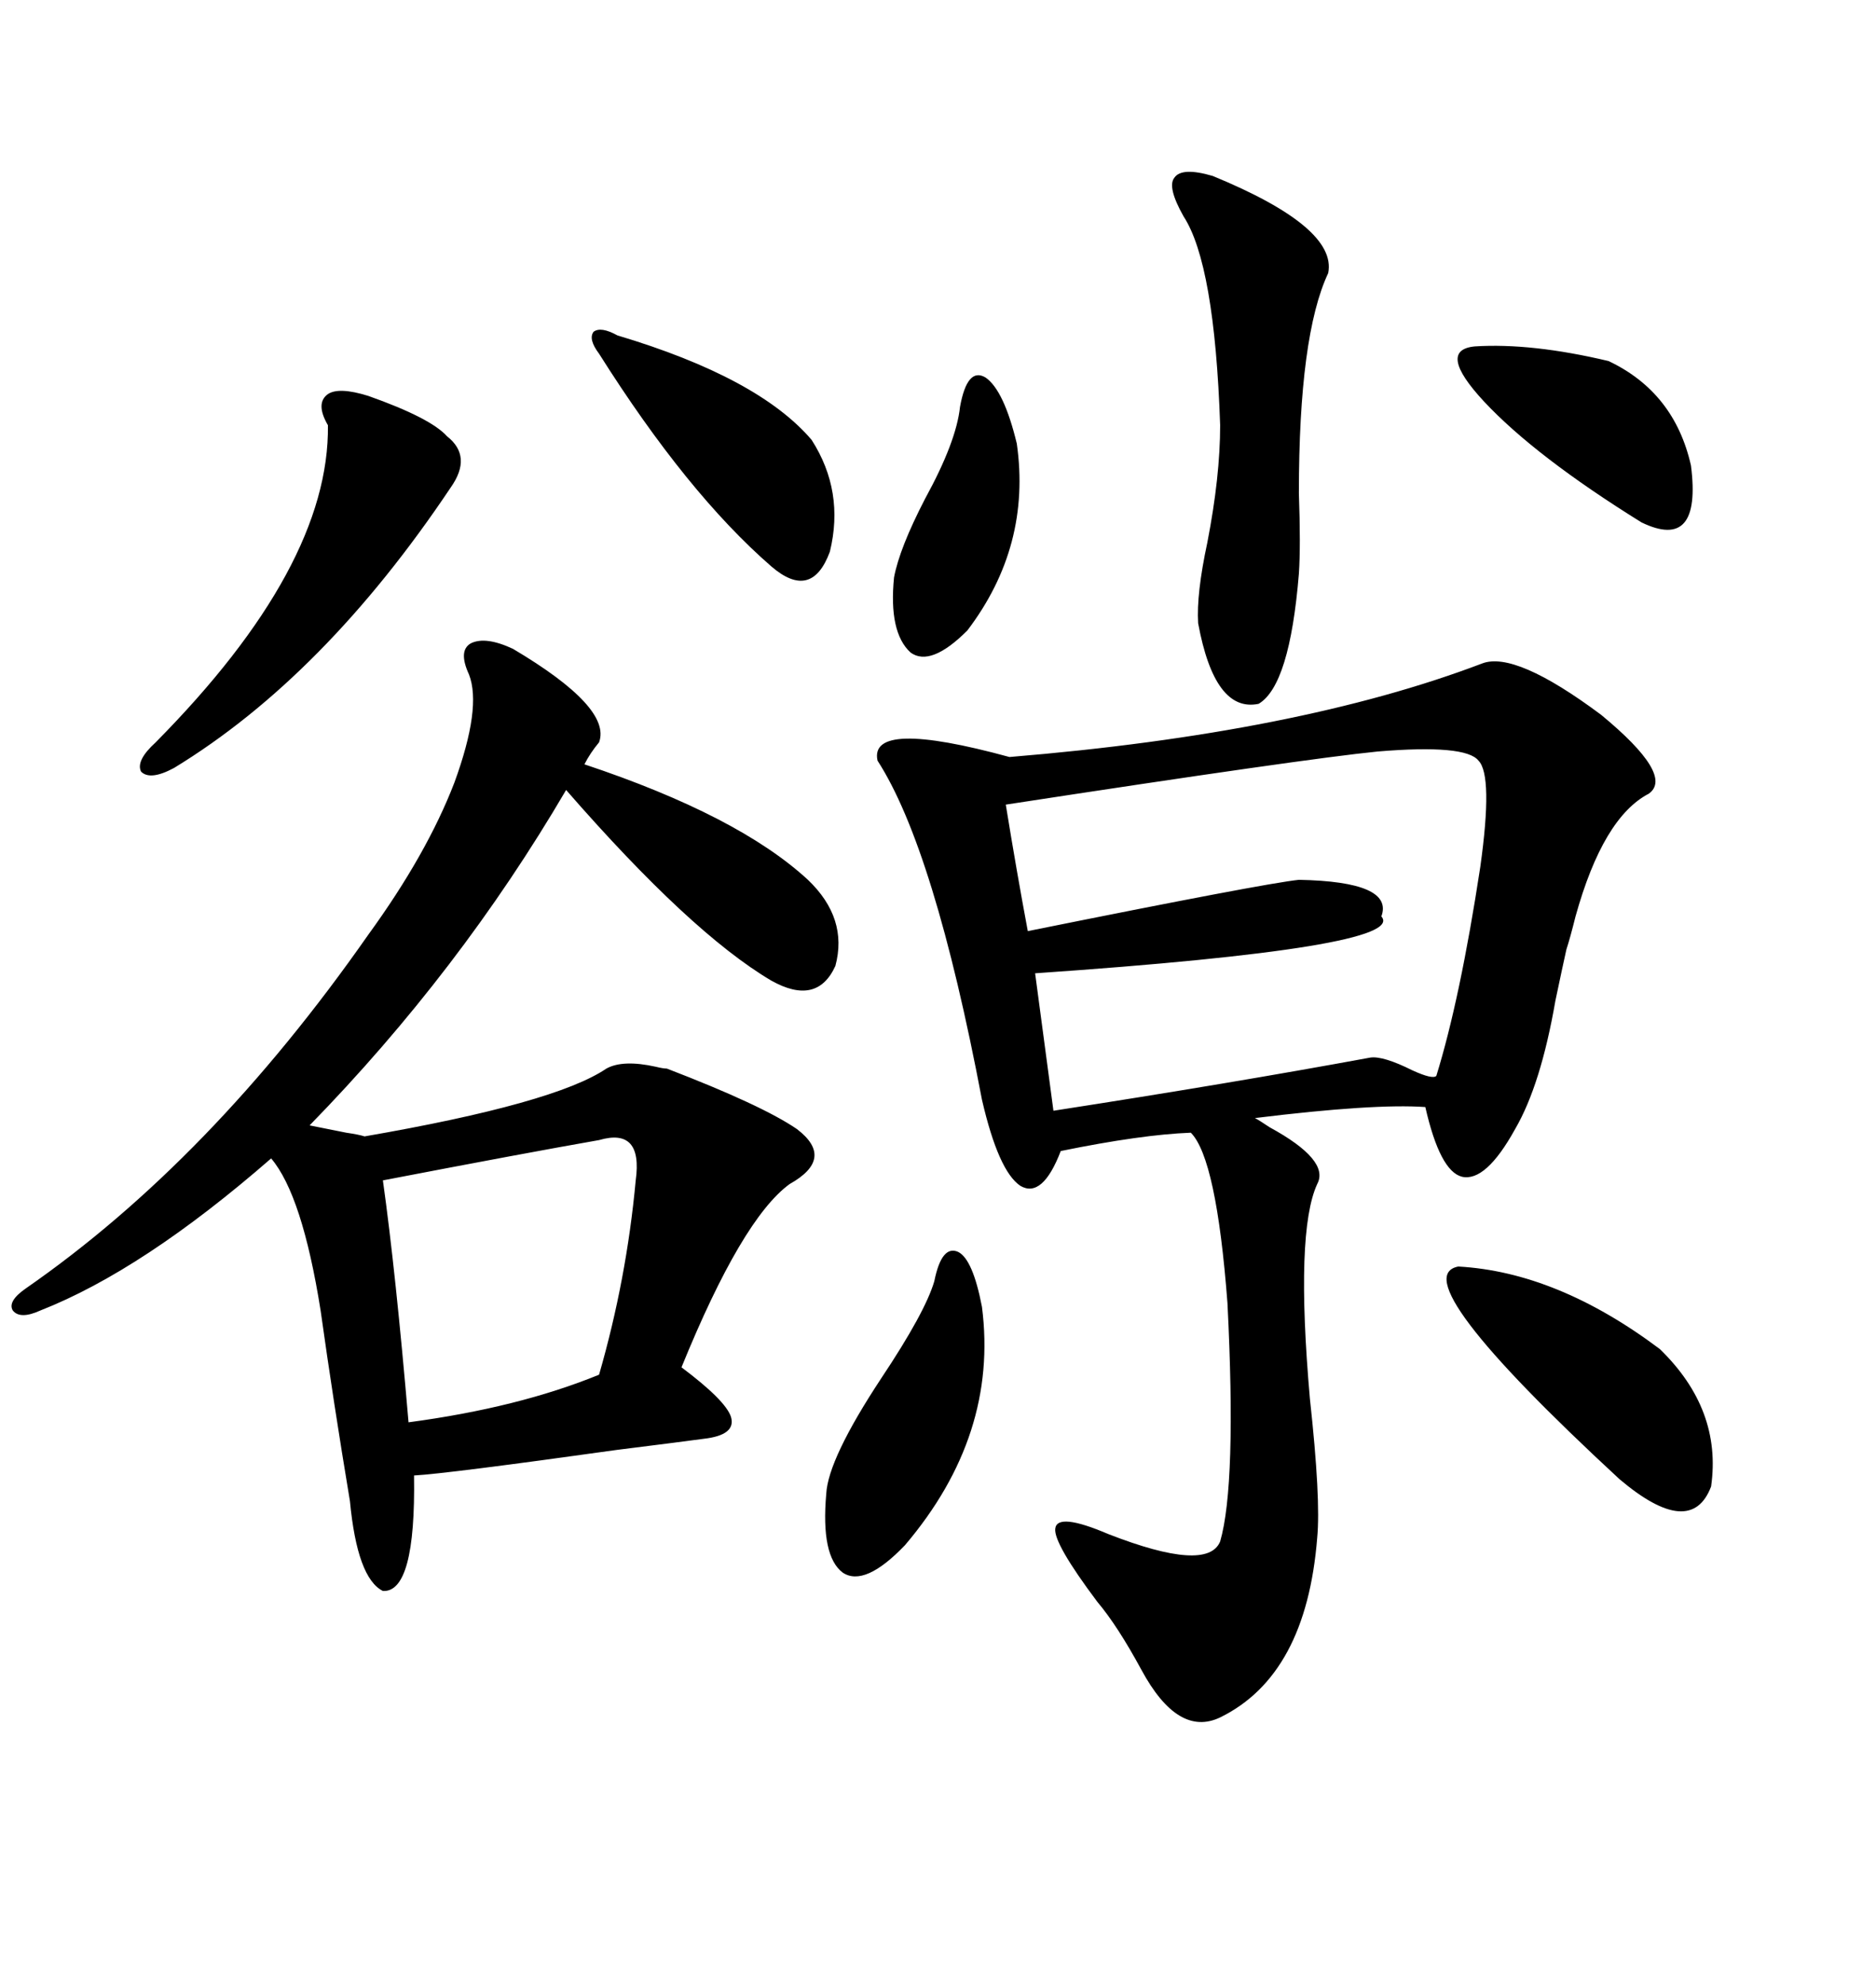 <svg xmlns="http://www.w3.org/2000/svg" xmlns:xlink="http://www.w3.org/1999/xlink" width="300" height="317.285"><path d="M237.01 106.05L237.01 106.05Q242.29 104.00 256.05 114.26L256.05 114.26Q267.77 123.93 263.67 126.86L263.67 126.86Q256.35 130.66 251.95 146.48L251.95 146.48Q251.07 150 250.49 151.76L250.49 151.76Q249.90 154.39 248.73 159.96L248.73 159.96Q246.39 173.44 242.29 180.47L242.29 180.47Q237.60 188.96 233.79 188.09L233.79 188.09Q230.27 187.21 227.93 176.95L227.93 176.95Q219.73 176.37 200.68 178.71L200.68 178.71Q201.27 179.00 203.03 180.18L203.03 180.18Q212.70 185.45 210.64 189.26L210.64 189.26Q207.13 196.88 209.47 223.54L209.47 223.54Q211.23 239.65 210.64 245.80L210.64 245.80Q208.89 267.77 195.12 274.51L195.12 274.51Q188.38 277.73 182.52 266.89L182.52 266.89Q178.71 259.86 175.49 256.05L175.49 256.05Q168.46 246.68 168.75 244.34L168.75 244.34Q169.04 241.70 177.25 245.21L177.25 245.21Q193.07 251.37 195.12 246.39L195.12 246.39Q197.75 237.30 196.29 208.30L196.29 208.30Q194.53 185.16 190.43 181.05L190.43 181.05Q182.52 181.35 169.63 183.98L169.63 183.98Q166.70 191.60 163.18 189.55L163.18 189.55Q159.67 187.21 157.03 175.78L157.03 175.78Q149.41 135.64 140.33 121.58L140.33 121.58Q138.87 114.84 161.43 121.00L161.43 121.00Q207.71 117.19 237.01 106.05ZM129.20 140.63L129.20 140.63Q135.64 146.78 133.59 154.39L133.59 154.39Q130.66 160.84 123.34 156.74L123.34 156.74Q110.45 149.12 90.53 126.27L90.53 126.27Q73.54 155.27 49.51 179.88L49.51 179.88Q50.98 180.18 55.37 181.05L55.37 181.05Q57.42 181.35 58.30 181.64L58.30 181.64Q88.77 176.37 96.97 170.80L96.97 170.80Q99.61 169.34 104.88 170.51L104.88 170.51Q106.05 170.80 106.64 170.80L106.64 170.80Q121.88 176.66 127.44 180.47L127.44 180.47Q133.59 185.16 126.27 189.26L126.27 189.26Q118.65 194.82 108.98 218.55L108.98 218.55Q116.02 223.83 116.89 226.46L116.89 226.46Q117.77 229.39 112.50 229.98L112.50 229.98Q108.11 230.57 98.73 231.74L98.73 231.74Q71.48 235.55 66.21 235.84L66.21 235.84Q66.50 254.59 61.23 254.30L61.23 254.30Q57.13 252.25 55.96 239.94L55.96 239.94Q53.32 224.12 51.27 209.47L51.27 209.47Q48.34 191.02 43.36 185.16L43.36 185.16Q22.85 203.03 6.45 209.47L6.45 209.47Q3.22 210.94 2.05 209.47L2.05 209.47Q1.17 208.01 4.10 205.96L4.10 205.96Q33.69 185.45 58.89 149.41L58.89 149.41Q68.26 136.52 72.66 125.10L72.66 125.10Q77.05 113.09 75 107.81L75 107.81Q73.24 104.00 75.29 102.83L75.29 102.83Q77.64 101.66 82.03 103.71L82.03 103.71Q97.85 113.09 95.80 118.65L95.80 118.65Q94.34 120.41 93.46 122.17L93.46 122.17Q118.07 130.37 129.20 140.63ZM236.43 121.58L236.43 121.58Q234.38 118.95 220.31 120.12L220.31 120.12Q208.59 121.29 160.84 128.61L160.84 128.61Q162.60 139.45 164.36 148.83L164.36 148.83Q202.15 141.21 207.71 140.63L207.71 140.63Q222.95 140.92 220.90 146.48L220.90 146.48Q225.29 151.46 165.53 155.57L165.53 155.57L168.46 177.54Q196.88 173.14 219.14 169.04L219.14 169.04Q221.19 168.75 225.88 171.09L225.88 171.09Q229.10 172.56 229.69 171.97L229.69 171.97Q233.50 159.67 236.72 138.57L236.72 138.57Q238.77 123.93 236.43 121.58ZM95.80 182.23L95.80 182.23Q84.08 184.28 61.23 188.67L61.23 188.67Q63.28 203.32 65.33 227.34L65.33 227.34Q82.91 225 95.80 219.73L95.80 219.73Q100.20 204.49 101.66 188.67L101.66 188.67Q102.83 180.18 95.80 182.23ZM193.95 28.13L193.95 28.13Q213.87 36.33 212.40 43.65L212.40 43.65Q207.71 53.61 207.71 78.81L207.71 78.81Q208.01 87.30 207.71 91.70L207.71 91.70Q206.25 109.57 201.27 112.50L201.27 112.50Q194.24 113.96 191.60 99.61L191.60 99.61Q191.31 94.92 193.07 86.72L193.07 86.72Q195.12 76.17 195.12 67.97L195.12 67.97Q194.24 42.19 189.26 34.57L189.26 34.57Q186.62 29.88 187.79 28.42L187.79 28.42Q188.96 26.66 193.95 28.13ZM58.89 63.28L58.89 63.28Q68.85 66.80 71.48 69.73L71.48 69.73Q75.59 72.95 72.07 77.93L72.07 77.93Q51.86 108.11 27.83 122.75L27.83 122.75Q24.02 124.80 22.56 123.34L22.56 123.34Q21.68 121.58 24.90 118.65L24.90 118.65Q52.73 90.53 52.44 67.97L52.44 67.97Q50.39 64.45 52.44 62.99L52.44 62.99Q54.20 61.82 58.89 63.28ZM233.20 202.44L233.20 202.44Q249.02 203.32 265.43 215.63L265.43 215.63Q275.39 225.29 273.63 237.60L273.63 237.60Q270.41 246.09 258.98 236.43L258.98 236.43Q224.12 204.20 233.20 202.44ZM149.41 204.79L149.41 204.79Q150.59 198.93 153.22 200.10L153.22 200.10Q155.57 201.27 157.03 208.89L157.03 208.89Q159.67 229.39 144.73 246.97L144.73 246.97Q138.28 253.71 134.77 251.37L134.77 251.37Q131.25 248.73 132.13 238.77L132.13 238.77Q132.42 233.20 140.92 220.31L140.92 220.31Q147.95 209.77 149.41 204.79ZM98.73 53.61L98.73 53.61Q121.29 60.35 129.79 70.31L129.79 70.31Q135.06 78.52 132.71 88.18L132.71 88.18Q129.79 96.09 123.34 90.53L123.34 90.53Q109.86 78.81 95.80 56.54L95.80 56.54Q94.04 54.20 94.92 53.03L94.92 53.03Q96.09 52.15 98.73 53.61ZM235.84 55.37L235.84 55.37Q244.92 54.79 257.23 57.71L257.23 57.71Q267.77 62.70 270.41 74.41L270.41 74.41Q272.17 88.18 262.50 83.50L262.50 83.50Q245.51 72.95 237.30 64.16L237.30 64.16Q229.69 55.96 235.84 55.37ZM153.52 65.04L153.52 65.04Q154.69 58.59 157.62 60.35L157.62 60.35Q160.55 62.40 162.60 70.90L162.60 70.90Q164.94 87.30 154.69 100.78L154.69 100.78Q148.83 106.64 145.61 104.30L145.61 104.30Q142.09 101.07 142.97 92.29L142.97 92.29Q143.85 87.60 147.95 79.69L147.95 79.69Q152.93 70.61 153.52 65.04Z"/></svg>
